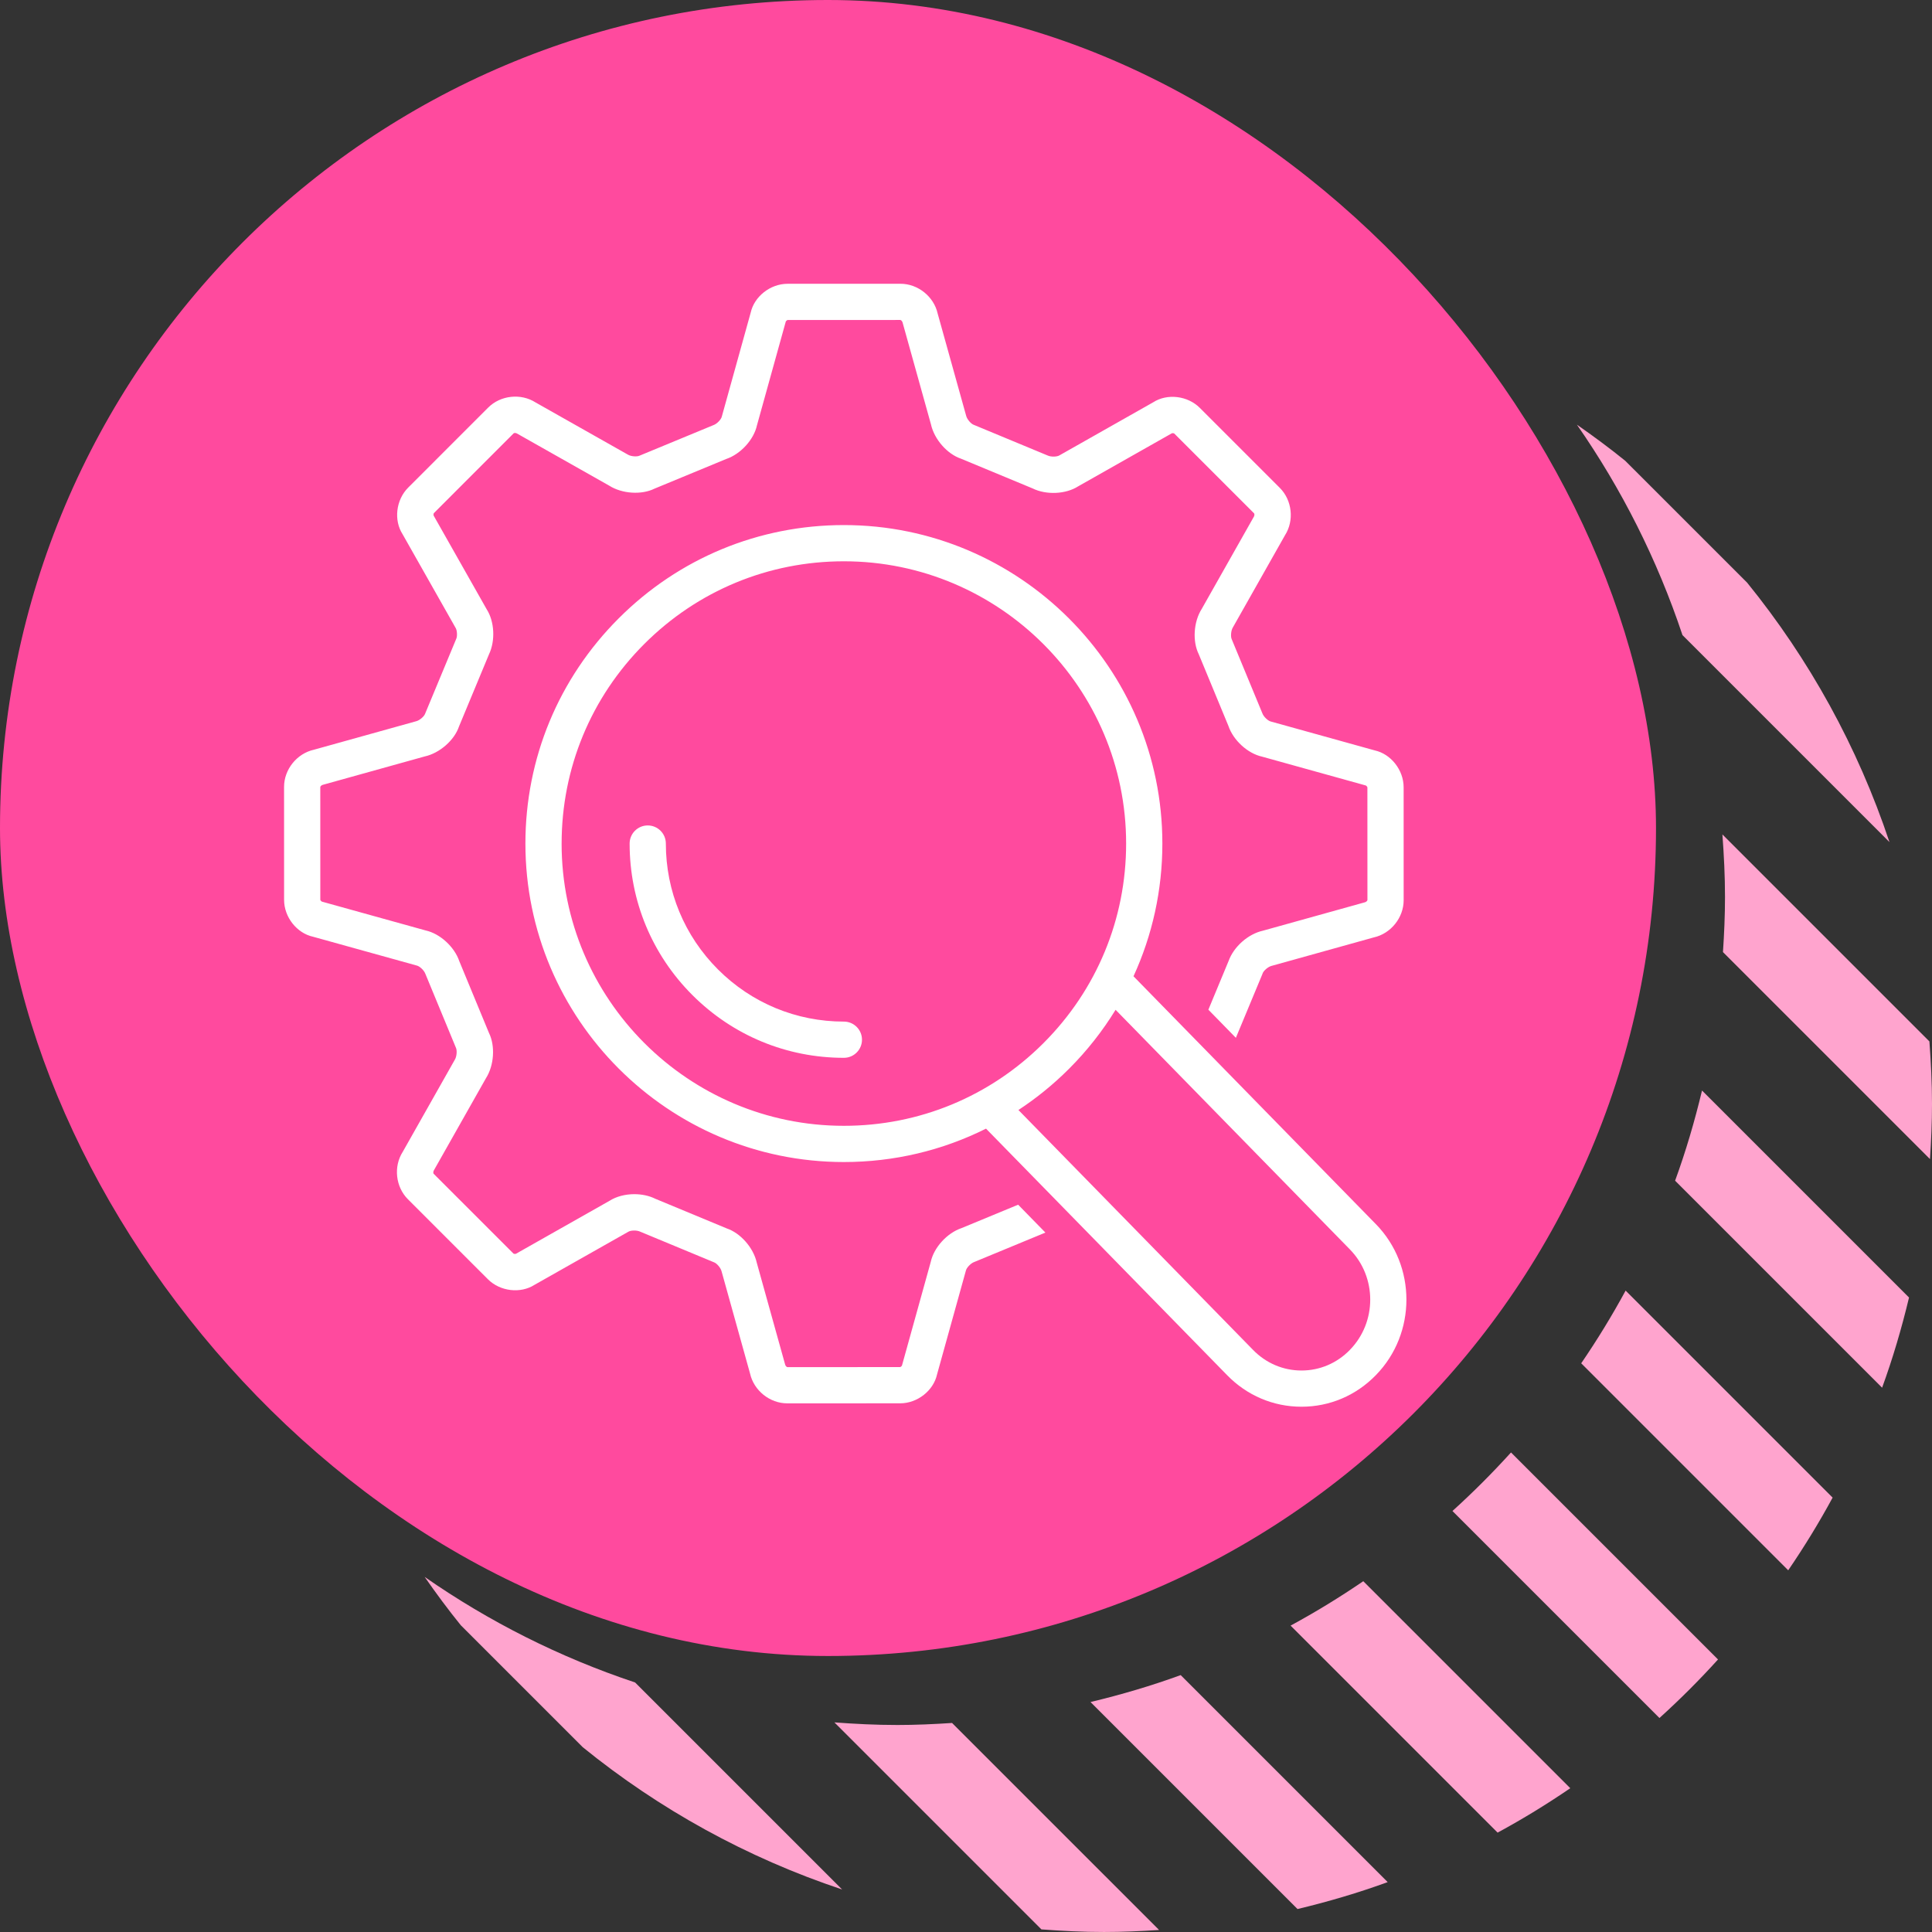 <?xml version="1.0" encoding="UTF-8"?> <svg xmlns="http://www.w3.org/2000/svg" xmlns:xlink="http://www.w3.org/1999/xlink" id="Layer_1" viewBox="0 0 160 160"><rect x="0" y="0" width="160" height="160" fill="#333333" stroke="none"/><defs><style>.cls-1{fill:none;}.cls-2{fill:#ff4a9e;}.cls-3{fill:#fff;}.cls-4{fill:#ffa4ce;}</style><symbol id="Circle_Stripe_Shadow" viewBox="0 0 160 160"><g><g><path class="cls-1" d="M144.692,48.257l-10.093-10.092c3.704,3.006,7.087,6.388,10.093,10.092Z"></path><path class="cls-1" d="M38.165,134.6l10.092,10.092c-3.703-3.006-7.086-6.388-10.092-10.092Z"></path><path class="cls-4" d="M130.593,35.169c1.37,.955,2.713,1.946,4.007,2.996l10.093,10.092c5.134,6.326,9.153,13.585,11.785,21.482l-17.143-17.143c-2.087-6.26-5.046-12.117-8.742-17.427Z"></path><path class="cls-4" d="M142.857,74.286h0c0-1.746-.087-3.47-.215-5.183l17.143,17.143c.128,1.713,.215,3.438,.215,5.183,0,1.535-.068,3.052-.167,4.562l-17.144-17.143c.1-1.509,.168-3.027,.168-4.561Z"></path><path class="cls-4" d="M140.954,90.313l17.143,17.143c-.609,2.545-1.345,5.041-2.229,7.467l-17.143-17.143c.885-2.426,1.62-4.922,2.229-7.467Z"></path><path class="cls-4" d="M134.627,106.882l17.143,17.143c-1.123,2.075-2.354,4.082-3.678,6.02l-17.143-17.143c1.324-1.939,2.555-3.946,3.678-6.02Z"></path><path class="cls-4" d="M125.135,120.287l17.143,17.143c-1.534,1.695-3.153,3.313-4.849,4.848l-17.143-17.143c1.695-1.535,3.313-3.153,4.849-4.848Z"></path><path class="cls-4" d="M112.901,130.949l17.143,17.143c-1.938,1.324-3.944,2.554-6.019,3.677l-17.144-17.143c2.074-1.123,4.081-2.354,6.02-3.677Z"></path><path class="cls-4" d="M97.779,138.725l17.143,17.143c-2.426,.885-4.921,1.621-7.467,2.23l-17.143-17.143c2.545-.61,5.041-1.345,7.467-2.23Z"></path><path class="cls-4" d="M74.285,142.857h0c1.534,0,3.052-.069,4.561-.168l17.144,17.143c-1.51,.099-3.027,.167-4.562,.167-1.746,0-3.47-.087-5.183-.215l-17.143-17.143c1.713,.128,3.437,.215,5.182,.215Z"></path><path class="cls-4" d="M69.739,156.478c-7.897-2.632-15.156-6.652-21.482-11.786l-10.092-10.092c-1.051-1.295-2.042-2.638-2.997-4.008,5.311,3.697,11.168,6.656,17.428,8.743l17.144,17.143Z"></path></g><rect class="cls-2" x="0" y="0" width="137.143" height="137.143" rx="68.571" ry="68.571"></rect></g></symbol></defs><use width="160" height="160" xlink:href="#Circle_Stripe_Shadow"></use><g><g><path class="cls-3" d="M79.639,101.703c-1.216,.41-2.298,1.617-2.555,2.791l-2.387,8.593c-.019,.048-.112,.122-.151,.13l-9.341,.003c-.05-.009-.143-.083-.179-.197l-2.354-8.452c-.277-1.25-1.357-2.457-2.478-2.835l-5.929-2.461c-.515-.256-1.125-.379-1.731-.379-.748,0-1.491,.188-2.049,.546l-7.76,4.392c-.047,.02-.165,.007-.198-.014l-6.618-6.616c-.029-.042-.042-.158,.014-.265l4.317-7.637c.689-1.079,.78-2.697,.255-3.757l-2.453-5.933c-.41-1.214-1.615-2.297-2.791-2.556l-8.594-2.388c-.047-.019-.122-.111-.13-.149l-.002-9.343c.008-.05,.082-.142,.197-.177l8.453-2.354c1.25-.276,2.458-1.356,2.836-2.477l2.486-5.982c.542-1.145,.448-2.73-.192-3.728l-4.394-7.761c-.02-.047-.007-.164,.015-.197l6.617-6.618c.041-.03,.157-.041,.264,.015l7.637,4.318c1.08,.69,2.699,.779,3.756,.254l5.933-2.454c1.215-.41,2.298-1.616,2.555-2.79l2.387-8.594c.02-.048,.112-.122,.15-.13l9.34-.003c.05,.009,.143,.083,.179,.197l2.355,8.451c.276,1.25,1.356,2.457,2.478,2.837l5.928,2.461c1.15,.57,2.769,.481,3.779-.165l7.762-4.395c.047-.02,.163-.007,.197,.015l6.617,6.616c.029,.042,.042,.159-.014,.265l-4.318,7.637c-.69,1.08-.78,2.698-.255,3.757l2.455,5.933c.409,1.215,1.616,2.298,2.79,2.555l8.594,2.389c.046,.019,.118,.107,.13,.158l.003,9.332c-.009,.051-.084,.144-.197,.179l-8.451,2.354c-1.233,.272-2.424,1.326-2.853,2.518l-1.672,4.027,2.278,2.329,2.181-5.243,.036-.095c.073-.217,.453-.556,.756-.625l8.453-2.354c1.407-.312,2.469-1.635,2.469-3.076l-.002-9.353c0-1.442-1.062-2.765-2.393-3.057l-8.605-2.392c-.223-.049-.601-.388-.708-.696l-2.53-6.116c-.1-.201-.07-.718,.092-.976l4.318-7.637c.777-1.216,.594-2.902-.427-3.923l-6.625-6.625c-1.019-1.02-2.707-1.205-3.854-.469l-7.772,4.4c-.19,.122-.694,.148-.991,.006l-6.109-2.536c-.218-.075-.56-.456-.629-.759l-2.356-8.452c-.312-1.408-1.634-2.47-3.077-2.47l-9.352,.002c-1.442,0-2.765,1.062-3.057,2.393l-2.391,8.605c-.049,.223-.388,.601-.697,.708l-6.116,2.529c-.205,.1-.715,.071-.975-.092l-7.635-4.316c-1.215-.778-2.903-.597-3.924,.425l-6.625,6.626c-1.021,1.021-1.204,2.707-.469,3.854l4.399,7.771c.123,.191,.15,.697,.049,.9l-2.579,6.204c-.074,.217-.454,.558-.757,.626l-8.452,2.354c-1.41,.312-2.472,1.634-2.471,3.076l.002,9.354c0,1.442,1.063,2.764,2.393,3.056l8.604,2.39c.224,.05,.602,.39,.709,.698l2.528,6.115c.099,.201,.07,.719-.092,.977l-4.316,7.636c-.778,1.216-.594,2.902,.427,3.924l6.625,6.625c1.019,1.02,2.705,1.201,3.854,.469l7.772-4.398c.191-.124,.695-.15,.991-.008l6.112,2.537c.217,.074,.558,.454,.627,.757l2.355,8.452c.312,1.408,1.634,2.47,3.077,2.47l9.352-.002c1.442,0,2.765-1.062,3.057-2.393l2.391-8.605c.048-.219,.392-.603,.696-.708l5.887-2.434-2.258-2.309-4.68,1.936Z"></path><path class="cls-3" d="M113.939,101.373l-20.067-20.522c1.562-3.405,2.39-7.134,2.39-10.992,0-14.543-11.832-26.375-26.375-26.375-7.045,0-13.669,2.743-18.65,7.726-4.981,4.981-7.725,11.604-7.725,18.65,0,14.543,11.832,26.375,26.375,26.375,4.155,0,8.159-.961,11.771-2.766l19.967,20.417c1.643,1.686,3.83,2.614,6.159,2.613h.002c2.329,0,4.516-.929,6.153-2.611,3.379-3.451,3.379-9.066,0-12.516Zm-67.428-31.513c0-6.244,2.432-12.114,6.846-16.529,4.415-4.415,10.285-6.847,16.529-6.847,12.889,0,23.375,10.486,23.375,23.375,0,6.244-2.432,12.114-6.847,16.529-4.416,4.415-10.285,6.847-16.529,6.847-12.889,0-23.375-10.486-23.375-23.375Zm65.28,41.934c-1.071,1.1-2.494,1.706-4.006,1.706h-.002c-1.513,0-2.938-.605-4.013-1.709l-19.428-19.865c1.494-.983,2.9-2.122,4.193-3.416,1.491-1.491,2.777-3.131,3.853-4.883l19.405,19.845c2.246,2.293,2.245,6.024-.004,8.322Z"></path><path class="cls-3" d="M69.886,84.604c-3.938,0-7.64-1.533-10.425-4.318-2.785-2.785-4.318-6.488-4.318-10.426,0-.828-.671-1.5-1.5-1.5s-1.5,.672-1.5,1.5c0,4.739,1.846,9.195,5.197,12.547,3.352,3.352,7.808,5.197,12.546,5.197,.829,0,1.5-.672,1.5-1.5s-.671-1.5-1.5-1.5Z"></path></g><rect class="cls-1" x="20" y="20" width="100" height="100"></rect></g></svg> 